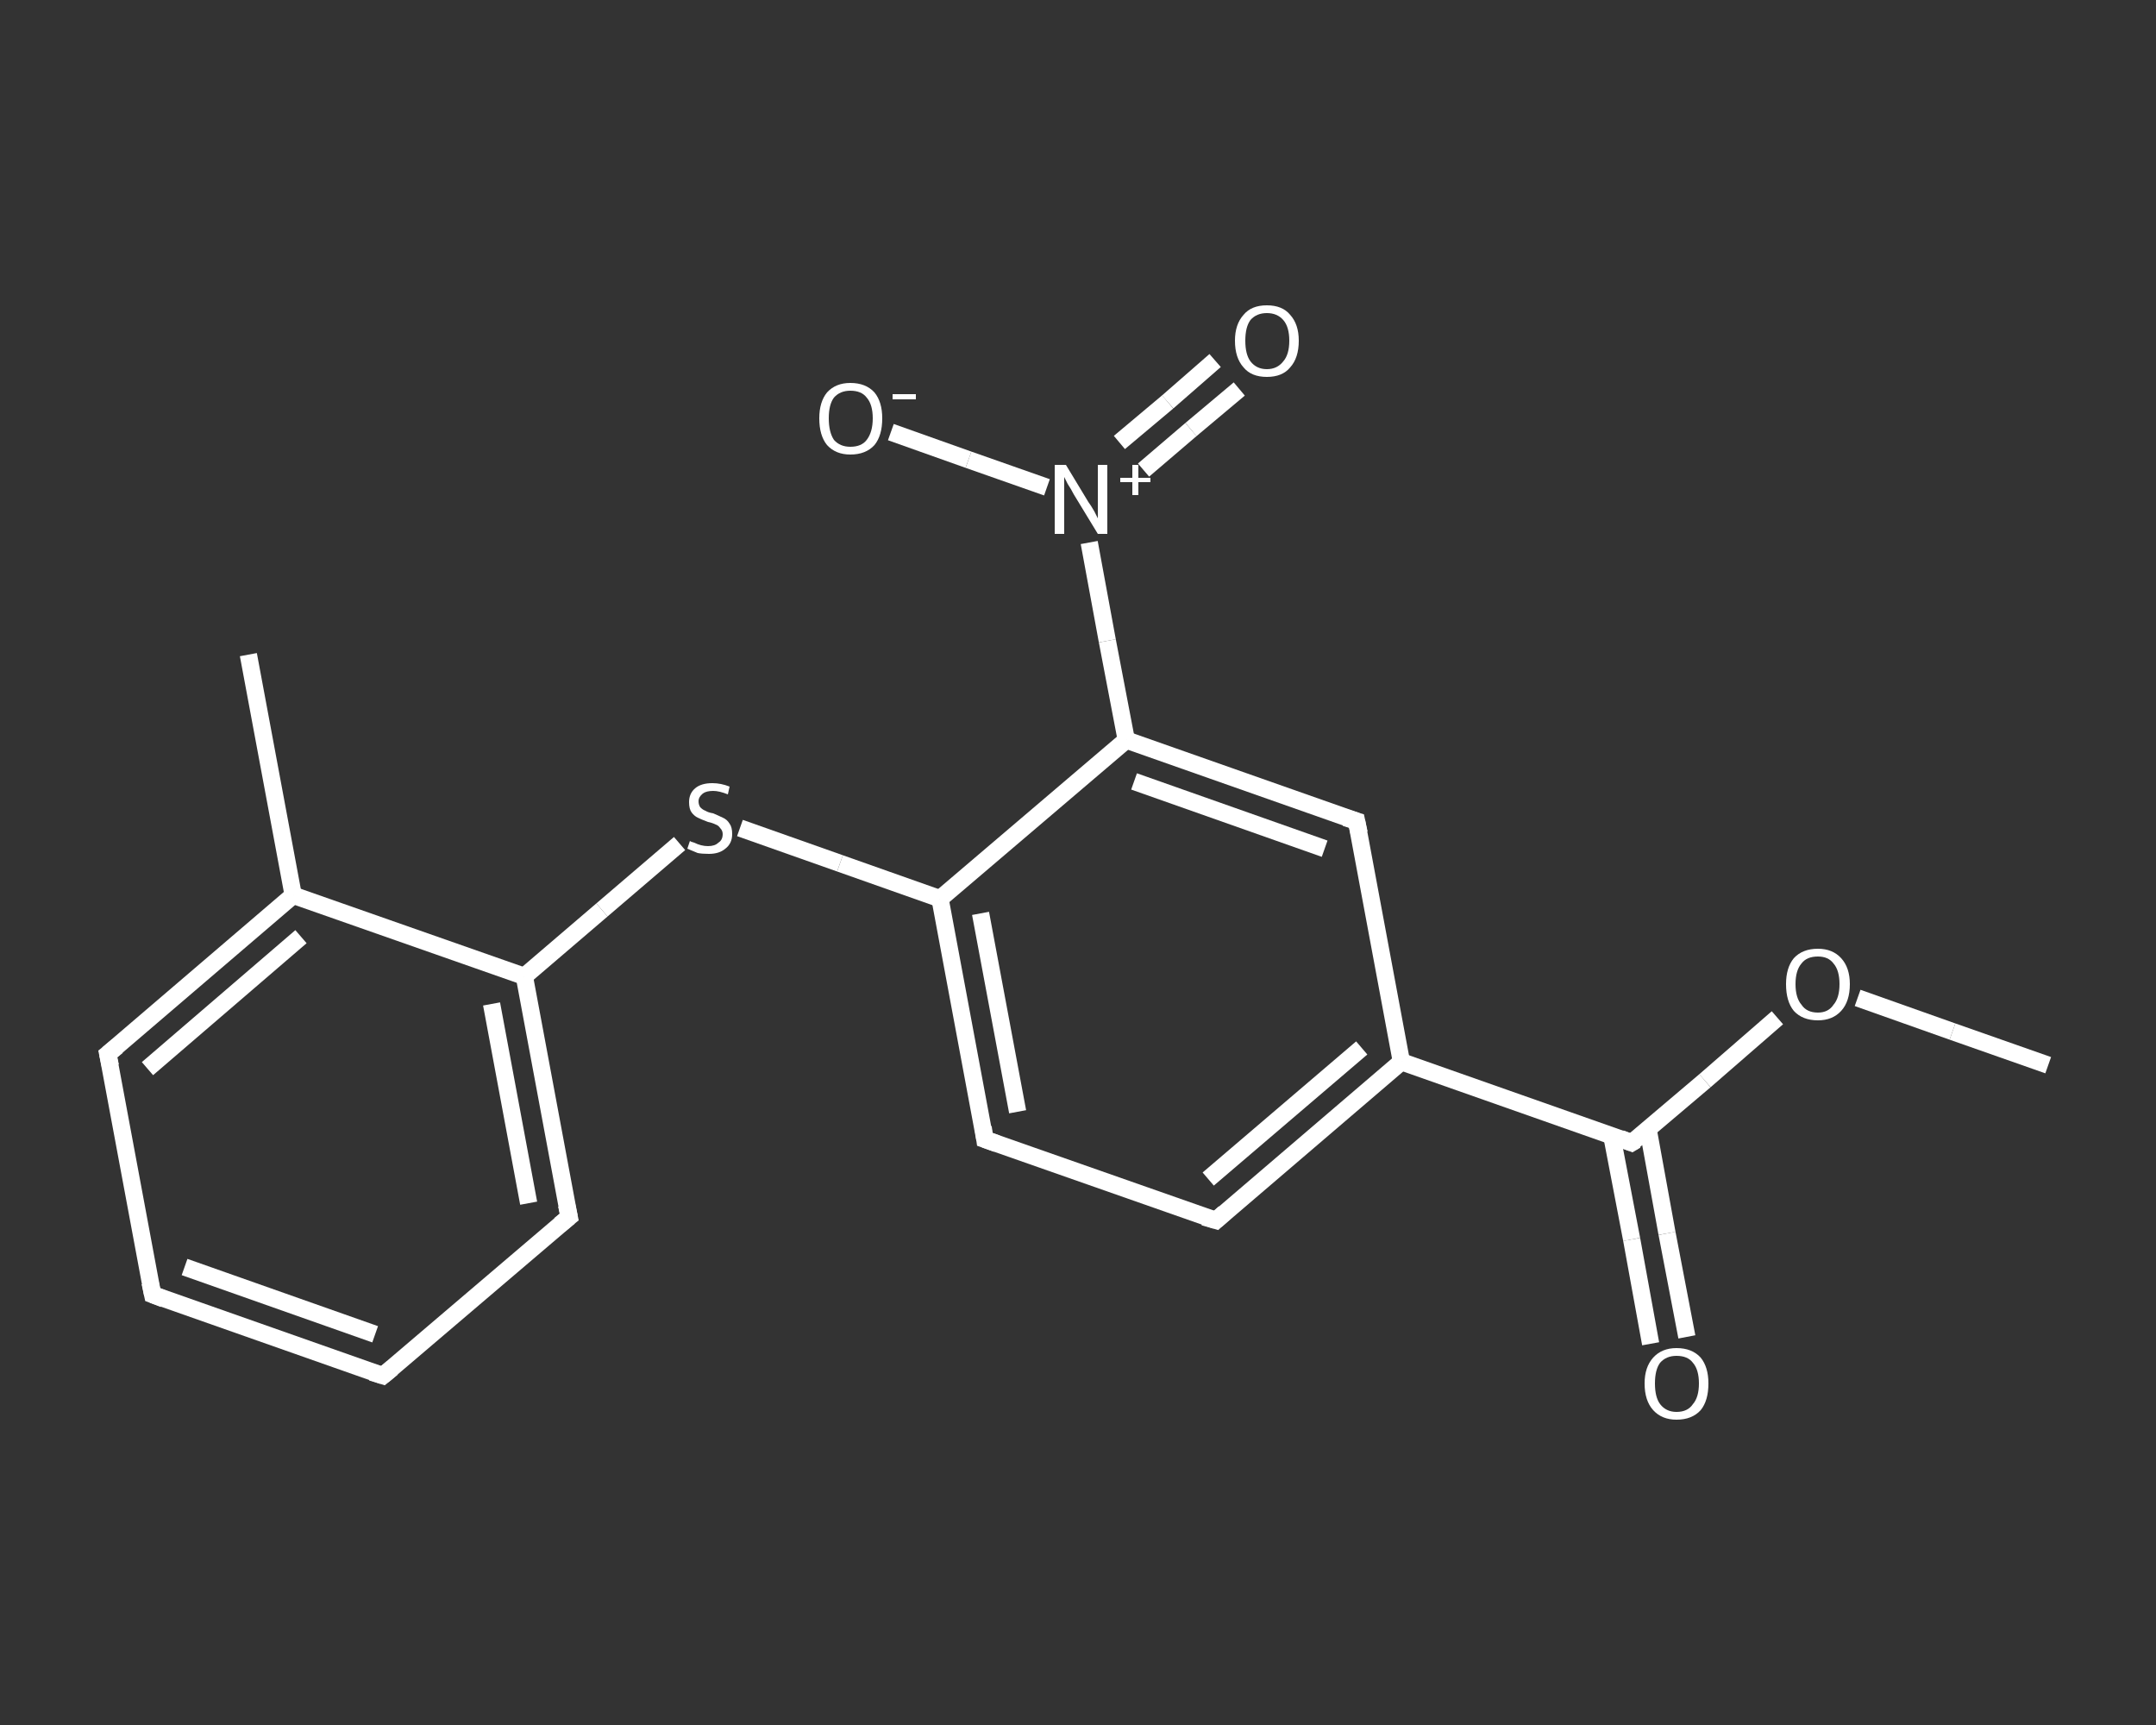 <?xml version='1.0' encoding='iso-8859-1'?>
<svg version='1.1' baseProfile='full'
              xmlns='http://www.w3.org/2000/svg'
                      xmlns:rdkit='http://www.rdkit.org/xml'
                      xmlns:xlink='http://www.w3.org/1999/xlink'
                  xml:space='preserve'
width='250px' height='200px' viewBox='0 0 250 200'>
<rect x="0" y="0" width="250" height="200" fill="#333333" stroke="none"/>
<!-- END OF HEADER -->
<rect style='opacity:1.0;fill:transparent;stroke:none' width='250.0' height='200.0' x='0.0' y='0.0'> </rect>
<path class='bond-0 atom-0 atom-1' d='M 237.5,123.5 L 226.4,119.6' style='fill:none;fill-rule:evenodd;stroke:#FFFFFF;stroke-width:2.0px;stroke-linecap:butt;stroke-linejoin:miter;stroke-opacity:1' />
<path class='bond-0 atom-0 atom-1' d='M 226.4,119.6 L 215.4,115.7' style='fill:none;fill-rule:evenodd;stroke:#FFFFFF;stroke-width:2.0px;stroke-linecap:butt;stroke-linejoin:miter;stroke-opacity:1' />
<path class='bond-1 atom-1 atom-2' d='M 206.1,118.0 L 197.7,125.3' style='fill:none;fill-rule:evenodd;stroke:#FFFFFF;stroke-width:2.0px;stroke-linecap:butt;stroke-linejoin:miter;stroke-opacity:1' />
<path class='bond-1 atom-1 atom-2' d='M 197.7,125.3 L 189.2,132.5' style='fill:none;fill-rule:evenodd;stroke:#FFFFFF;stroke-width:2.0px;stroke-linecap:butt;stroke-linejoin:miter;stroke-opacity:1' />
<path class='bond-2 atom-2 atom-3' d='M 186.9,131.7 L 189.2,143.7' style='fill:none;fill-rule:evenodd;stroke:#FFFFFF;stroke-width:2.0px;stroke-linecap:butt;stroke-linejoin:miter;stroke-opacity:1' />
<path class='bond-2 atom-2 atom-3' d='M 189.2,143.7 L 191.4,155.8' style='fill:none;fill-rule:evenodd;stroke:#FFFFFF;stroke-width:2.0px;stroke-linecap:butt;stroke-linejoin:miter;stroke-opacity:1' />
<path class='bond-2 atom-2 atom-3' d='M 191.1,130.9 L 193.3,143.0' style='fill:none;fill-rule:evenodd;stroke:#FFFFFF;stroke-width:2.0px;stroke-linecap:butt;stroke-linejoin:miter;stroke-opacity:1' />
<path class='bond-2 atom-2 atom-3' d='M 193.3,143.0 L 195.6,155.0' style='fill:none;fill-rule:evenodd;stroke:#FFFFFF;stroke-width:2.0px;stroke-linecap:butt;stroke-linejoin:miter;stroke-opacity:1' />
<path class='bond-3 atom-2 atom-4' d='M 189.2,132.5 L 162.5,123.1' style='fill:none;fill-rule:evenodd;stroke:#FFFFFF;stroke-width:2.0px;stroke-linecap:butt;stroke-linejoin:miter;stroke-opacity:1' />
<path class='bond-4 atom-4 atom-5' d='M 162.5,123.1 L 141.0,141.5' style='fill:none;fill-rule:evenodd;stroke:#FFFFFF;stroke-width:2.0px;stroke-linecap:butt;stroke-linejoin:miter;stroke-opacity:1' />
<path class='bond-4 atom-4 atom-5' d='M 157.9,121.5 L 140.1,136.7' style='fill:none;fill-rule:evenodd;stroke:#FFFFFF;stroke-width:2.0px;stroke-linecap:butt;stroke-linejoin:miter;stroke-opacity:1' />
<path class='bond-5 atom-5 atom-6' d='M 141.0,141.5 L 114.2,132.1' style='fill:none;fill-rule:evenodd;stroke:#FFFFFF;stroke-width:2.0px;stroke-linecap:butt;stroke-linejoin:miter;stroke-opacity:1' />
<path class='bond-6 atom-6 atom-7' d='M 114.2,132.1 L 109.0,104.2' style='fill:none;fill-rule:evenodd;stroke:#FFFFFF;stroke-width:2.0px;stroke-linecap:butt;stroke-linejoin:miter;stroke-opacity:1' />
<path class='bond-6 atom-6 atom-7' d='M 118.0,128.9 L 113.7,105.9' style='fill:none;fill-rule:evenodd;stroke:#FFFFFF;stroke-width:2.0px;stroke-linecap:butt;stroke-linejoin:miter;stroke-opacity:1' />
<path class='bond-7 atom-7 atom-8' d='M 109.0,104.2 L 97.4,100.1' style='fill:none;fill-rule:evenodd;stroke:#FFFFFF;stroke-width:2.0px;stroke-linecap:butt;stroke-linejoin:miter;stroke-opacity:1' />
<path class='bond-7 atom-7 atom-8' d='M 97.4,100.1 L 85.8,96.0' style='fill:none;fill-rule:evenodd;stroke:#FFFFFF;stroke-width:2.0px;stroke-linecap:butt;stroke-linejoin:miter;stroke-opacity:1' />
<path class='bond-8 atom-8 atom-9' d='M 78.8,97.8 L 69.8,105.5' style='fill:none;fill-rule:evenodd;stroke:#FFFFFF;stroke-width:2.0px;stroke-linecap:butt;stroke-linejoin:miter;stroke-opacity:1' />
<path class='bond-8 atom-8 atom-9' d='M 69.8,105.5 L 60.8,113.2' style='fill:none;fill-rule:evenodd;stroke:#FFFFFF;stroke-width:2.0px;stroke-linecap:butt;stroke-linejoin:miter;stroke-opacity:1' />
<path class='bond-9 atom-9 atom-10' d='M 60.8,113.2 L 66.0,141.1' style='fill:none;fill-rule:evenodd;stroke:#FFFFFF;stroke-width:2.0px;stroke-linecap:butt;stroke-linejoin:miter;stroke-opacity:1' />
<path class='bond-9 atom-9 atom-10' d='M 57.0,116.4 L 61.3,139.5' style='fill:none;fill-rule:evenodd;stroke:#FFFFFF;stroke-width:2.0px;stroke-linecap:butt;stroke-linejoin:miter;stroke-opacity:1' />
<path class='bond-10 atom-10 atom-11' d='M 66.0,141.1 L 44.4,159.5' style='fill:none;fill-rule:evenodd;stroke:#FFFFFF;stroke-width:2.0px;stroke-linecap:butt;stroke-linejoin:miter;stroke-opacity:1' />
<path class='bond-11 atom-11 atom-12' d='M 44.4,159.5 L 17.7,150.1' style='fill:none;fill-rule:evenodd;stroke:#FFFFFF;stroke-width:2.0px;stroke-linecap:butt;stroke-linejoin:miter;stroke-opacity:1' />
<path class='bond-11 atom-11 atom-12' d='M 43.5,154.7 L 21.4,146.9' style='fill:none;fill-rule:evenodd;stroke:#FFFFFF;stroke-width:2.0px;stroke-linecap:butt;stroke-linejoin:miter;stroke-opacity:1' />
<path class='bond-12 atom-12 atom-13' d='M 17.7,150.1 L 12.5,122.2' style='fill:none;fill-rule:evenodd;stroke:#FFFFFF;stroke-width:2.0px;stroke-linecap:butt;stroke-linejoin:miter;stroke-opacity:1' />
<path class='bond-13 atom-13 atom-14' d='M 12.5,122.2 L 34.0,103.8' style='fill:none;fill-rule:evenodd;stroke:#FFFFFF;stroke-width:2.0px;stroke-linecap:butt;stroke-linejoin:miter;stroke-opacity:1' />
<path class='bond-13 atom-13 atom-14' d='M 17.1,123.9 L 34.9,108.6' style='fill:none;fill-rule:evenodd;stroke:#FFFFFF;stroke-width:2.0px;stroke-linecap:butt;stroke-linejoin:miter;stroke-opacity:1' />
<path class='bond-14 atom-14 atom-15' d='M 34.0,103.8 L 28.8,75.9' style='fill:none;fill-rule:evenodd;stroke:#FFFFFF;stroke-width:2.0px;stroke-linecap:butt;stroke-linejoin:miter;stroke-opacity:1' />
<path class='bond-15 atom-7 atom-16' d='M 109.0,104.2 L 130.6,85.8' style='fill:none;fill-rule:evenodd;stroke:#FFFFFF;stroke-width:2.0px;stroke-linecap:butt;stroke-linejoin:miter;stroke-opacity:1' />
<path class='bond-16 atom-16 atom-17' d='M 130.6,85.8 L 128.4,74.3' style='fill:none;fill-rule:evenodd;stroke:#FFFFFF;stroke-width:2.0px;stroke-linecap:butt;stroke-linejoin:miter;stroke-opacity:1' />
<path class='bond-16 atom-16 atom-17' d='M 128.4,74.3 L 126.3,62.9' style='fill:none;fill-rule:evenodd;stroke:#FFFFFF;stroke-width:2.0px;stroke-linecap:butt;stroke-linejoin:miter;stroke-opacity:1' />
<path class='bond-17 atom-17 atom-18' d='M 132.6,54.5 L 138.1,49.8' style='fill:none;fill-rule:evenodd;stroke:#FFFFFF;stroke-width:2.0px;stroke-linecap:butt;stroke-linejoin:miter;stroke-opacity:1' />
<path class='bond-17 atom-17 atom-18' d='M 138.1,49.8 L 143.7,45.1' style='fill:none;fill-rule:evenodd;stroke:#FFFFFF;stroke-width:2.0px;stroke-linecap:butt;stroke-linejoin:miter;stroke-opacity:1' />
<path class='bond-17 atom-17 atom-18' d='M 129.8,51.3 L 135.4,46.6' style='fill:none;fill-rule:evenodd;stroke:#FFFFFF;stroke-width:2.0px;stroke-linecap:butt;stroke-linejoin:miter;stroke-opacity:1' />
<path class='bond-17 atom-17 atom-18' d='M 135.4,46.6 L 140.9,41.8' style='fill:none;fill-rule:evenodd;stroke:#FFFFFF;stroke-width:2.0px;stroke-linecap:butt;stroke-linejoin:miter;stroke-opacity:1' />
<path class='bond-18 atom-17 atom-19' d='M 121.4,56.5 L 112.3,53.3' style='fill:none;fill-rule:evenodd;stroke:#FFFFFF;stroke-width:2.0px;stroke-linecap:butt;stroke-linejoin:miter;stroke-opacity:1' />
<path class='bond-18 atom-17 atom-19' d='M 112.3,53.3 L 103.3,50.1' style='fill:none;fill-rule:evenodd;stroke:#FFFFFF;stroke-width:2.0px;stroke-linecap:butt;stroke-linejoin:miter;stroke-opacity:1' />
<path class='bond-19 atom-16 atom-20' d='M 130.6,85.8 L 157.3,95.2' style='fill:none;fill-rule:evenodd;stroke:#FFFFFF;stroke-width:2.0px;stroke-linecap:butt;stroke-linejoin:miter;stroke-opacity:1' />
<path class='bond-19 atom-16 atom-20' d='M 131.5,90.6 L 153.6,98.4' style='fill:none;fill-rule:evenodd;stroke:#FFFFFF;stroke-width:2.0px;stroke-linecap:butt;stroke-linejoin:miter;stroke-opacity:1' />
<path class='bond-20 atom-20 atom-4' d='M 157.3,95.2 L 162.5,123.1' style='fill:none;fill-rule:evenodd;stroke:#FFFFFF;stroke-width:2.0px;stroke-linecap:butt;stroke-linejoin:miter;stroke-opacity:1' />
<path class='bond-21 atom-14 atom-9' d='M 34.0,103.8 L 60.8,113.2' style='fill:none;fill-rule:evenodd;stroke:#FFFFFF;stroke-width:2.0px;stroke-linecap:butt;stroke-linejoin:miter;stroke-opacity:1' />
<path d='M 189.7,132.2 L 189.2,132.5 L 187.9,132.0' style='fill:none;stroke:#FFFFFF;stroke-width:2.0px;stroke-linecap:butt;stroke-linejoin:miter;stroke-opacity:1;' />
<path d='M 142.0,140.6 L 141.0,141.5 L 139.6,141.1' style='fill:none;stroke:#FFFFFF;stroke-width:2.0px;stroke-linecap:butt;stroke-linejoin:miter;stroke-opacity:1;' />
<path d='M 115.6,132.6 L 114.2,132.1 L 114.0,130.7' style='fill:none;stroke:#FFFFFF;stroke-width:2.0px;stroke-linecap:butt;stroke-linejoin:miter;stroke-opacity:1;' />
<path d='M 65.7,139.7 L 66.0,141.1 L 64.9,142.0' style='fill:none;stroke:#FFFFFF;stroke-width:2.0px;stroke-linecap:butt;stroke-linejoin:miter;stroke-opacity:1;' />
<path d='M 45.5,158.6 L 44.4,159.5 L 43.1,159.1' style='fill:none;stroke:#FFFFFF;stroke-width:2.0px;stroke-linecap:butt;stroke-linejoin:miter;stroke-opacity:1;' />
<path d='M 19.0,150.6 L 17.7,150.1 L 17.4,148.7' style='fill:none;stroke:#FFFFFF;stroke-width:2.0px;stroke-linecap:butt;stroke-linejoin:miter;stroke-opacity:1;' />
<path d='M 12.8,123.6 L 12.5,122.2 L 13.6,121.3' style='fill:none;stroke:#FFFFFF;stroke-width:2.0px;stroke-linecap:butt;stroke-linejoin:miter;stroke-opacity:1;' />
<path d='M 156.0,94.8 L 157.3,95.2 L 157.6,96.6' style='fill:none;stroke:#FFFFFF;stroke-width:2.0px;stroke-linecap:butt;stroke-linejoin:miter;stroke-opacity:1;' />
<path class='atom-1' d='M 207.1 114.1
Q 207.1 112.2, 208.0 111.1
Q 209.0 110.0, 210.8 110.0
Q 212.5 110.0, 213.5 111.1
Q 214.5 112.2, 214.5 114.1
Q 214.5 116.1, 213.5 117.2
Q 212.5 118.3, 210.8 118.3
Q 209.0 118.3, 208.0 117.2
Q 207.1 116.1, 207.1 114.1
M 210.8 117.4
Q 212.0 117.4, 212.6 116.5
Q 213.3 115.7, 213.3 114.1
Q 213.3 112.5, 212.6 111.7
Q 212.0 110.9, 210.8 110.9
Q 209.5 110.9, 208.9 111.7
Q 208.2 112.5, 208.2 114.1
Q 208.2 115.7, 208.9 116.5
Q 209.5 117.4, 210.8 117.4
' fill='#FFFFFF'/>
<path class='atom-3' d='M 190.7 160.4
Q 190.7 158.5, 191.7 157.4
Q 192.7 156.3, 194.4 156.3
Q 196.2 156.3, 197.2 157.4
Q 198.1 158.5, 198.1 160.4
Q 198.1 162.4, 197.2 163.5
Q 196.2 164.6, 194.4 164.6
Q 192.7 164.6, 191.7 163.5
Q 190.7 162.4, 190.7 160.4
M 194.4 163.7
Q 195.7 163.7, 196.3 162.8
Q 197.0 162.0, 197.0 160.4
Q 197.0 158.8, 196.3 158.0
Q 195.7 157.2, 194.4 157.2
Q 193.2 157.2, 192.5 158.0
Q 191.9 158.8, 191.9 160.4
Q 191.9 162.0, 192.5 162.8
Q 193.2 163.7, 194.4 163.7
' fill='#FFFFFF'/>
<path class='atom-8' d='M 80.0 97.5
Q 80.1 97.6, 80.5 97.7
Q 80.9 97.9, 81.3 98.0
Q 81.7 98.1, 82.1 98.1
Q 82.9 98.1, 83.3 97.7
Q 83.8 97.4, 83.8 96.7
Q 83.8 96.3, 83.5 96.0
Q 83.3 95.7, 83.0 95.6
Q 82.6 95.4, 82.1 95.3
Q 81.3 95.0, 80.9 94.8
Q 80.5 94.6, 80.2 94.2
Q 79.9 93.8, 79.9 93.0
Q 79.9 92.0, 80.6 91.4
Q 81.3 90.8, 82.6 90.8
Q 83.6 90.8, 84.6 91.2
L 84.4 92.1
Q 83.4 91.7, 82.7 91.7
Q 81.9 91.7, 81.5 92.0
Q 81.0 92.4, 81.0 92.9
Q 81.0 93.3, 81.2 93.6
Q 81.5 93.9, 81.8 94.0
Q 82.1 94.2, 82.7 94.3
Q 83.4 94.6, 83.8 94.8
Q 84.3 95.0, 84.6 95.5
Q 84.9 95.9, 84.9 96.7
Q 84.9 97.8, 84.1 98.4
Q 83.4 99.0, 82.2 99.0
Q 81.4 99.0, 80.9 98.9
Q 80.4 98.7, 79.7 98.4
L 80.0 97.5
' fill='#FFFFFF'/>
<path class='atom-17' d='M 123.6 53.9
L 126.2 58.2
Q 126.5 58.6, 126.9 59.3
Q 127.3 60.1, 127.3 60.1
L 127.3 53.9
L 128.4 53.9
L 128.4 61.9
L 127.3 61.9
L 124.5 57.3
Q 124.2 56.7, 123.8 56.1
Q 123.5 55.5, 123.4 55.3
L 123.4 61.9
L 122.3 61.9
L 122.3 53.9
L 123.6 53.9
' fill='#FFFFFF'/>
<path class='atom-17' d='M 129.9 55.4
L 131.3 55.4
L 131.3 53.9
L 132.0 53.9
L 132.0 55.4
L 133.4 55.4
L 133.4 55.9
L 132.0 55.9
L 132.0 57.4
L 131.3 57.4
L 131.3 55.9
L 129.9 55.9
L 129.9 55.4
' fill='#FFFFFF'/>
<path class='atom-18' d='M 143.2 39.5
Q 143.2 37.6, 144.2 36.5
Q 145.1 35.4, 146.9 35.4
Q 148.7 35.4, 149.6 36.5
Q 150.6 37.6, 150.6 39.5
Q 150.6 41.5, 149.6 42.6
Q 148.7 43.7, 146.9 43.7
Q 145.1 43.7, 144.2 42.6
Q 143.2 41.5, 143.2 39.5
M 146.9 42.8
Q 148.1 42.8, 148.8 41.9
Q 149.5 41.1, 149.5 39.5
Q 149.5 37.9, 148.8 37.1
Q 148.1 36.3, 146.9 36.3
Q 145.7 36.3, 145.0 37.1
Q 144.4 37.9, 144.4 39.5
Q 144.4 41.1, 145.0 41.9
Q 145.7 42.8, 146.9 42.8
' fill='#FFFFFF'/>
<path class='atom-19' d='M 95.0 48.5
Q 95.0 46.6, 95.9 45.5
Q 96.9 44.4, 98.6 44.4
Q 100.4 44.4, 101.4 45.5
Q 102.3 46.6, 102.3 48.5
Q 102.3 50.5, 101.4 51.6
Q 100.4 52.7, 98.6 52.7
Q 96.9 52.7, 95.9 51.6
Q 95.0 50.5, 95.0 48.5
M 98.6 51.8
Q 99.9 51.8, 100.5 51.0
Q 101.2 50.1, 101.2 48.5
Q 101.2 46.9, 100.5 46.1
Q 99.9 45.3, 98.6 45.3
Q 97.4 45.3, 96.7 46.1
Q 96.1 46.9, 96.1 48.5
Q 96.1 50.1, 96.7 51.0
Q 97.4 51.8, 98.6 51.8
' fill='#FFFFFF'/>
<path class='atom-19' d='M 103.5 45.7
L 106.2 45.7
L 106.2 46.3
L 103.5 46.3
L 103.5 45.7
' fill='#FFFFFF'/>
</svg>

